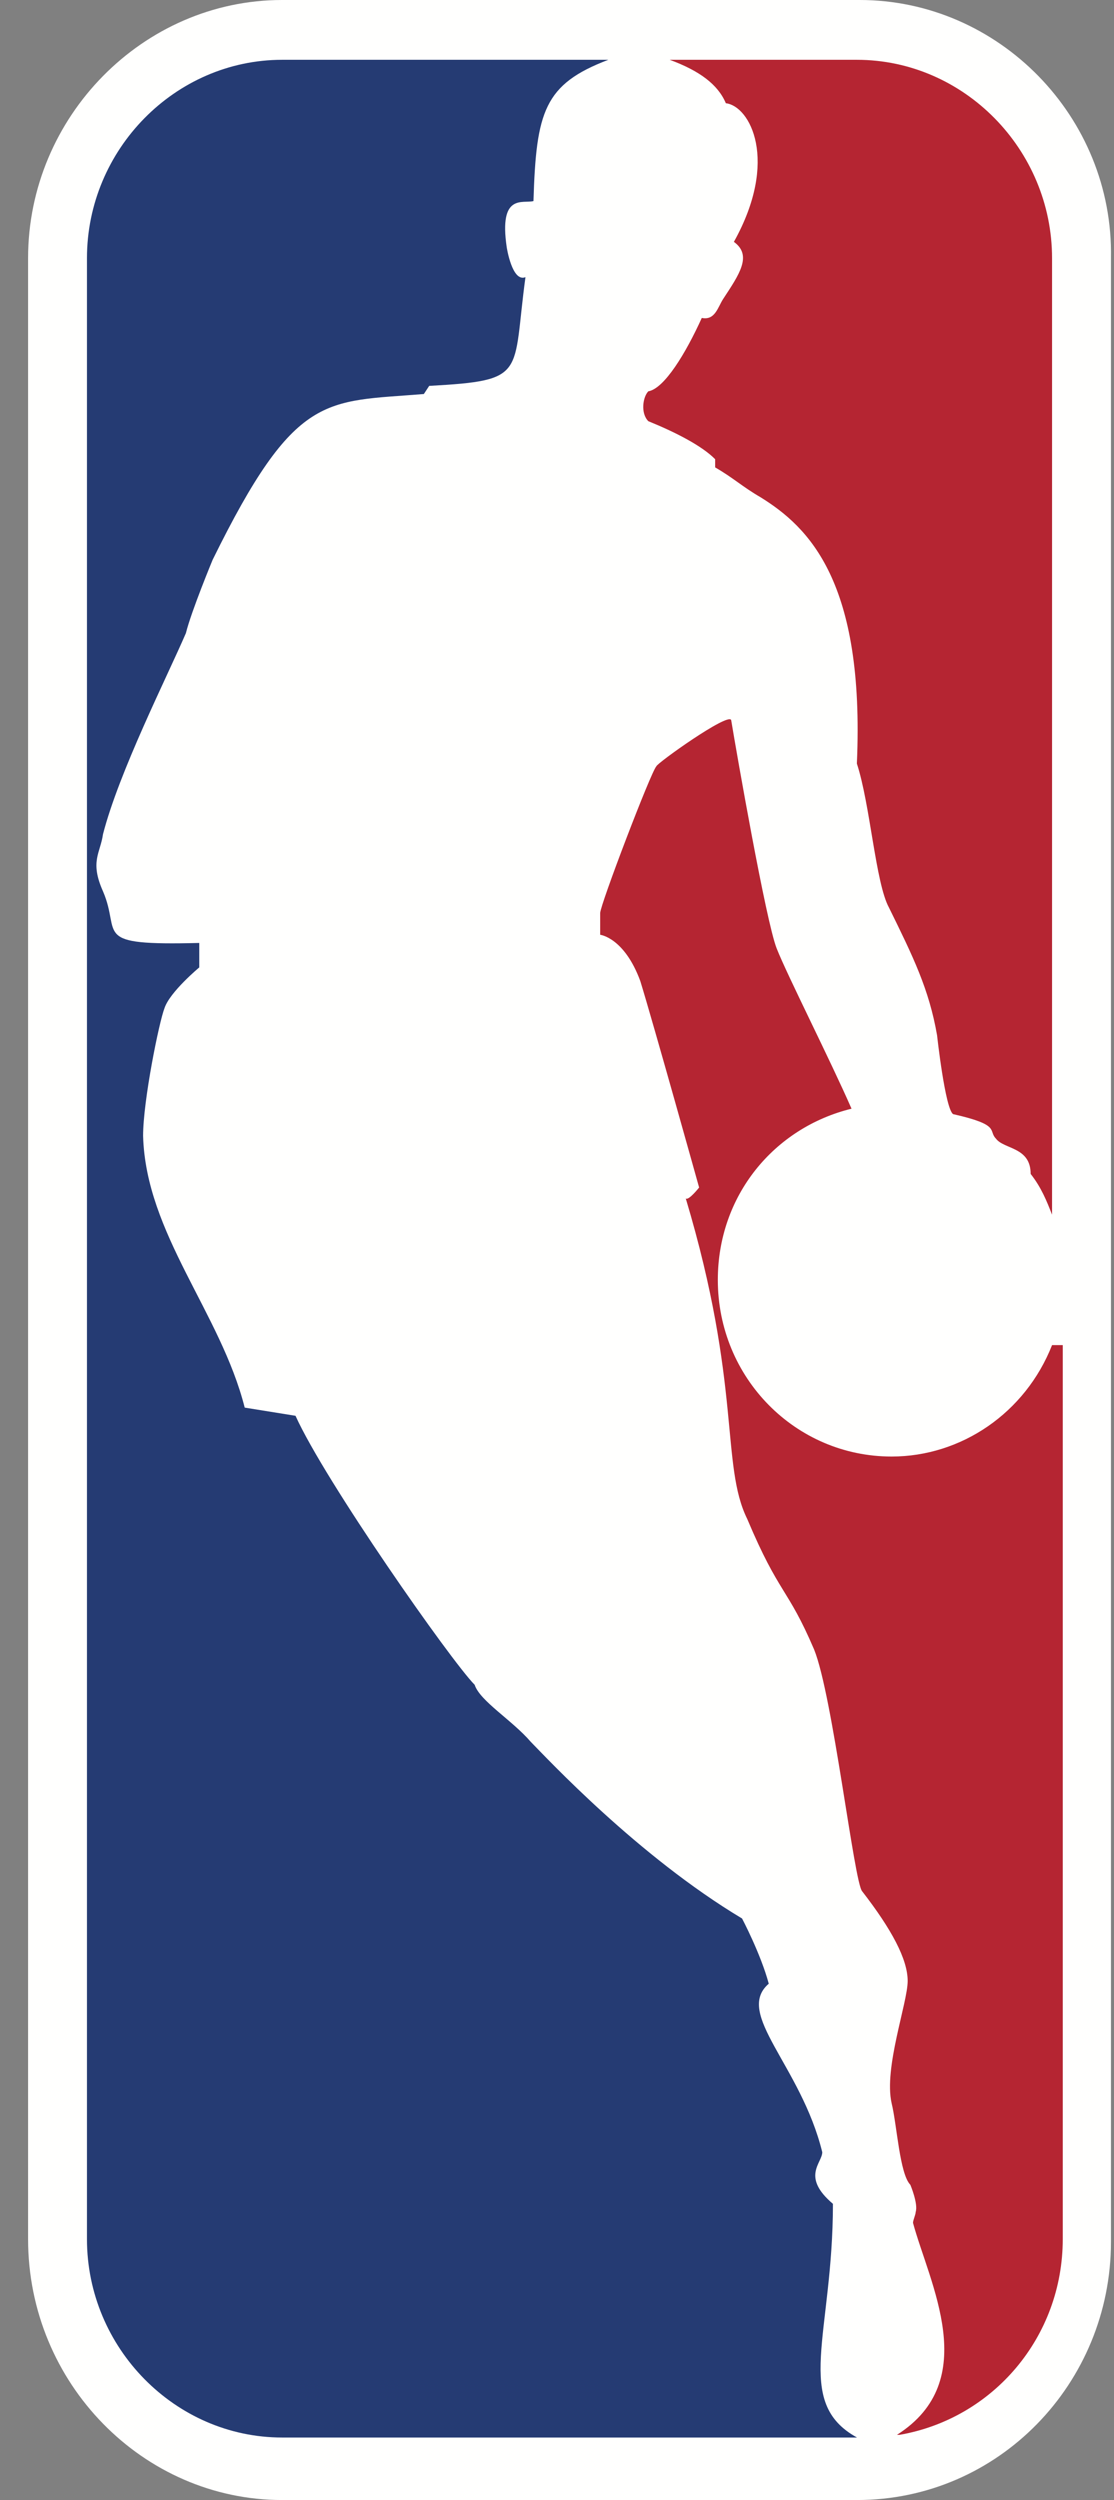 <svg width="33" height="74" viewBox="0 0 33 74" fill="none" xmlns="http://www.w3.org/2000/svg">
<rect x="0" y="0" width="33" height="74" fill="#808080" stroke="none"/>
<path fill-rule="evenodd" clip-rule="evenodd" d="M25.465 0H8.357C4.238 0 0.832 3.459 0.832 7.641V66.278C0.832 70.541 4.238 74 8.357 74H25.386C29.584 74 32.91 70.541 32.91 66.359V7.641C32.989 3.459 29.584 0 25.465 0Z" fill="#FFFFFE"/>
<path fill-rule="evenodd" clip-rule="evenodd" d="M21.185 13.593V13.835C21.74 14.156 21.977 14.398 22.532 14.72C23.957 15.604 25.621 17.213 25.383 22.602C25.779 23.809 25.937 26.141 26.334 26.865C27.046 28.313 27.522 29.278 27.759 30.646C27.759 30.646 27.997 32.817 28.234 32.978C29.66 33.3 29.264 33.461 29.502 33.702C29.739 34.024 30.531 33.943 30.531 34.748C30.848 35.15 31.007 35.552 31.165 35.954V7.641C31.165 4.424 28.551 1.77 25.383 1.77H19.839C20.71 2.091 21.264 2.493 21.502 3.056C22.215 3.137 23.086 4.746 21.74 7.159C22.294 7.561 21.898 8.124 21.423 8.848C21.264 9.089 21.185 9.491 20.789 9.411C20.314 10.457 19.68 11.502 19.205 11.583C19.047 11.743 18.967 12.226 19.205 12.467C19.997 12.789 20.789 13.191 21.185 13.593ZM31.165 39.815C30.373 41.826 28.472 43.113 26.413 43.113C23.561 43.113 21.264 40.78 21.264 37.885C21.264 35.391 22.928 33.38 25.225 32.817C24.591 31.369 23.324 28.876 23.007 28.072C22.69 27.267 21.819 22.28 21.66 21.315C21.581 21.074 19.443 22.602 19.443 22.683C19.284 22.843 17.779 26.785 17.779 27.026C17.779 27.187 17.779 27.669 17.779 27.669C17.779 27.669 18.492 27.75 18.967 29.037C19.363 30.324 20.71 35.15 20.71 35.15C20.71 35.15 20.393 35.552 20.314 35.472C21.977 41.022 21.343 43.354 22.136 44.963C23.086 47.215 23.324 46.974 24.116 48.824C24.67 50.191 25.304 55.741 25.541 55.983C26.413 57.109 26.888 57.993 26.888 58.637C26.888 59.28 26.175 61.211 26.413 62.257C26.571 62.9 26.65 64.348 26.967 64.669C26.967 64.669 27.205 65.233 27.125 65.474C27.125 65.554 27.046 65.715 27.046 65.796C27.522 67.565 29.106 70.461 26.571 72.07H26.65C29.422 71.587 31.482 69.174 31.482 66.278V39.815H31.165Z" fill="#B52532"/>
<path fill-rule="evenodd" clip-rule="evenodd" d="M24.674 65.233C23.724 64.428 24.358 64.026 24.358 63.704C23.724 61.13 21.744 59.602 22.773 58.717C22.536 57.833 21.982 56.787 21.982 56.787C18.892 54.937 16.2 52.041 15.724 51.559C15.17 50.915 14.219 50.352 14.061 49.87C13.348 49.146 9.625 43.837 8.754 41.907L7.249 41.665C6.536 38.85 4.319 36.517 4.239 33.622C4.239 32.576 4.715 30.243 4.873 29.841C5.032 29.359 5.903 28.635 5.903 28.635V27.911C2.655 27.991 3.606 27.669 3.051 26.383C2.655 25.498 2.972 25.256 3.051 24.693C3.527 22.843 4.952 20.028 5.507 18.741C5.665 18.098 6.299 16.57 6.299 16.57C8.754 11.583 9.625 11.904 12.556 11.663L12.714 11.422C15.645 11.261 15.17 11.1 15.566 8.204C15.17 8.365 15.011 7.32 15.011 7.32C14.774 5.711 15.487 6.033 15.803 5.952C15.883 3.298 16.12 2.493 18.021 1.77H8.358C5.19 1.77 2.576 4.424 2.576 7.641V66.278C2.576 69.496 5.19 72.15 8.358 72.15H25.387C23.486 71.104 24.674 69.093 24.674 65.233Z" fill="#253B73"/>
</svg>

